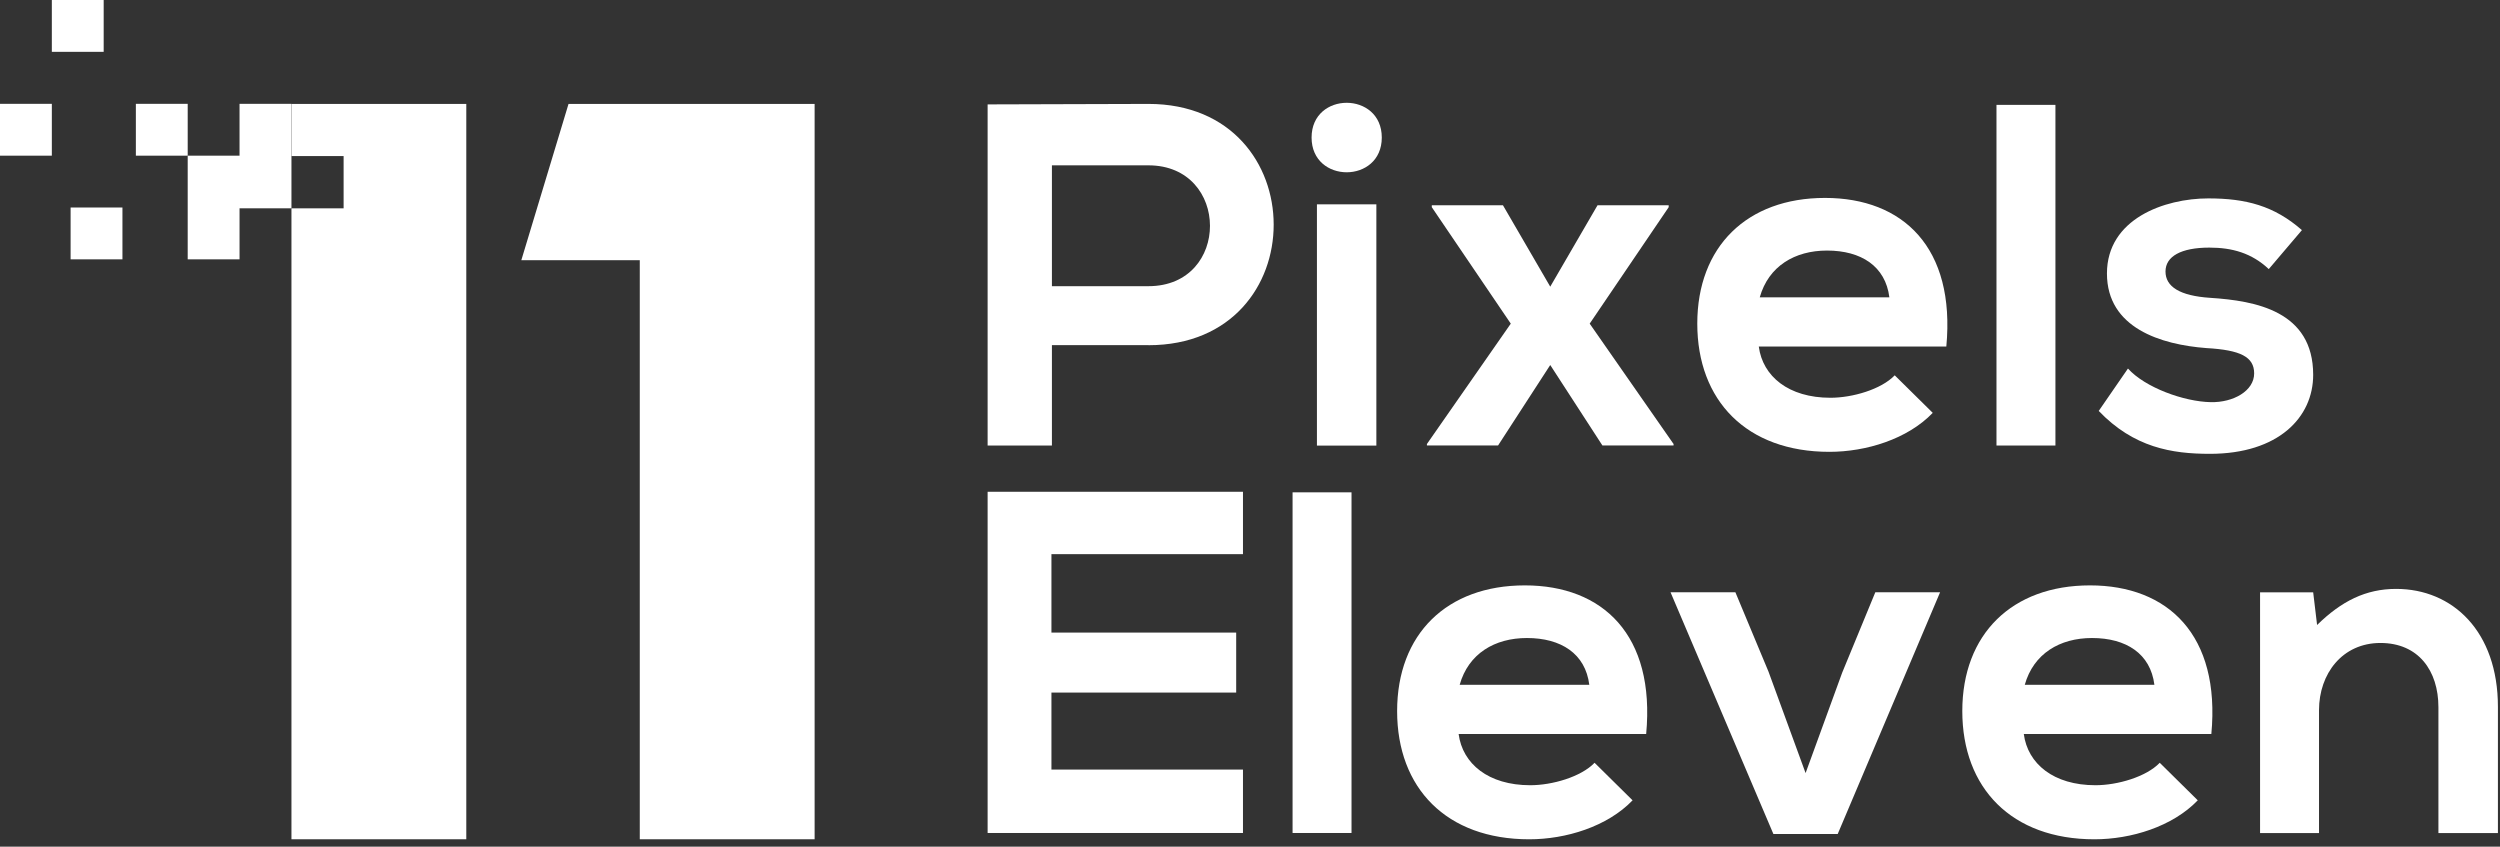 <svg width="313" height="106" viewBox="0 0 313 106" fill="none" xmlns="http://www.w3.org/2000/svg">
<rect x="0" y="0" width="313" height="106" fill="#333333" stroke="none"/>
<g clip-path="url(#clip0_606_707)">
<path d="M143.78 43.21H131.7V55.78H123.65V13.07C130.36 13.07 137.07 13.01 143.79 13.01C164.66 13.01 164.72 43.22 143.79 43.22L143.78 43.21ZM131.7 35.83H143.78C154.09 35.83 154.03 20.7 143.78 20.7H131.7V35.83Z" fill="white"/>
<path d="M173 17.22C173 23.02 164.21 23.02 164.21 17.22C164.21 11.42 173 11.42 173 17.22ZM164.88 25.58V55.79H172.32V25.58H164.88Z" fill="white"/>
<path d="M200.01 25.7H208.92V25.94L199.03 40.52L209.53 55.59V55.77H200.62L194.09 45.7L187.56 55.77H178.65V55.59L189.15 40.52L179.26 25.94V25.7H188.17L194.09 35.89L200.01 25.7Z" fill="white"/>
<path d="M220.2 43.39C220.69 47.11 223.92 49.8 229.17 49.8C231.92 49.8 235.52 48.76 237.22 46.99L241.98 51.69C238.81 54.99 233.62 56.57 229.04 56.57C218.67 56.57 212.5 50.16 212.5 40.52C212.5 30.88 218.72 24.78 228.49 24.78C238.26 24.78 244.84 31 243.68 43.39H220.19H220.2ZM236.55 37.23C236.06 33.32 233.01 31.37 228.74 31.37C224.71 31.37 221.42 33.32 220.32 37.23H236.55Z" fill="white"/>
<path d="M257.34 13.13V55.78H249.96V13.13H257.34Z" fill="white"/>
<path d="M284.05 33.69C281.91 31.68 279.47 31 276.61 31C273.07 31 271.12 32.1 271.12 33.99C271.12 35.88 272.89 37.04 276.73 37.29C282.4 37.66 289.61 38.94 289.61 46.93C289.61 52.24 285.28 56.82 276.67 56.82C271.91 56.82 267.15 56.03 262.76 51.45L266.42 46.14C268.56 48.52 273.44 50.29 276.79 50.35C279.6 50.41 282.22 48.95 282.22 46.75C282.22 44.68 280.51 43.82 276.24 43.58C270.57 43.15 263.79 41.08 263.79 34.24C263.79 27.4 270.99 24.84 276.48 24.84C281.18 24.84 284.72 25.76 288.2 28.81L284.05 33.69Z" fill="white"/>
<path d="M155.62 104.29H123.65V61.57H155.62V69.38H131.64V79.2H154.77V86.71H131.64V96.35H155.62V104.28V104.29Z" fill="white"/>
<path d="M169.21 61.64V104.29H161.83V61.64H169.21Z" fill="white"/>
<path d="M182.62 91.9C183.11 95.62 186.34 98.31 191.59 98.31C194.34 98.31 197.94 97.27 199.64 95.5L204.4 100.2C201.23 103.5 196.04 105.08 191.46 105.08C181.09 105.08 174.92 98.67 174.92 89.03C174.92 79.39 181.14 73.29 190.91 73.29C200.68 73.29 207.26 79.51 206.1 91.9H182.61H182.62ZM198.98 85.74C198.49 81.83 195.44 79.88 191.17 79.88C187.14 79.88 183.85 81.83 182.75 85.74H198.98Z" fill="white"/>
<path d="M242.9 74.15L230.08 104.42H222.03L209.15 74.15H217.27L221.42 84.1L226.06 96.79L230.64 84.22L234.79 74.15H242.91H242.9Z" fill="white"/>
<path d="M253.38 91.9C253.87 95.62 257.1 98.31 262.35 98.31C265.1 98.31 268.7 97.27 270.4 95.5L275.16 100.2C271.99 103.5 266.8 105.08 262.22 105.08C251.85 105.08 245.68 98.67 245.68 89.03C245.68 79.39 251.9 73.29 261.67 73.29C271.44 73.29 278.02 79.51 276.86 91.9H253.37H253.38ZM269.73 85.74C269.24 81.83 266.19 79.88 261.92 79.88C257.89 79.88 254.6 81.83 253.5 85.74H269.73Z" fill="white"/>
<path d="M305.29 104.29V88.55C305.29 83.97 302.79 80.5 298.03 80.5C293.27 80.5 290.34 84.34 290.34 88.92V104.3H282.96V74.16H289.61L290.1 78.25C293.15 75.26 296.2 73.73 299.99 73.73C307.07 73.73 312.74 79.04 312.74 88.5V104.3H305.29V104.29Z" fill="white"/>
<path d="M71.18 13.01L65.269 32.58H80.1V105.08H101.99V13.01H71.18Z" fill="white"/>
<path d="M36.49 19.54H43.02V26.08H36.49V32.58V51.62V105.08H58.38V13.01H36.49V19.54Z" fill="white"/>
<path d="M36.48 19.54V19.49V13H29.99V19.49H23.5V25.98V32.47H29.99V26.08H36.48H36.49V19.54H36.48Z" fill="white"/>
<path d="M23.5 13H17.01V19.49H23.5V13Z" fill="white"/>
<path d="M15.33 25.98H8.84V32.47H15.33V25.98Z" fill="white"/>
<path d="M12.98 0H6.49V6.49H12.98V0Z" fill="white"/>
<path d="M6.49 13H0V19.49H6.49V13Z" fill="white"/>
</g>
<defs>
<clipPath id="clip0_606_707">
<rect width="312.73" height="105.08" fill="white"/>
</clipPath>
</defs>
</svg>
